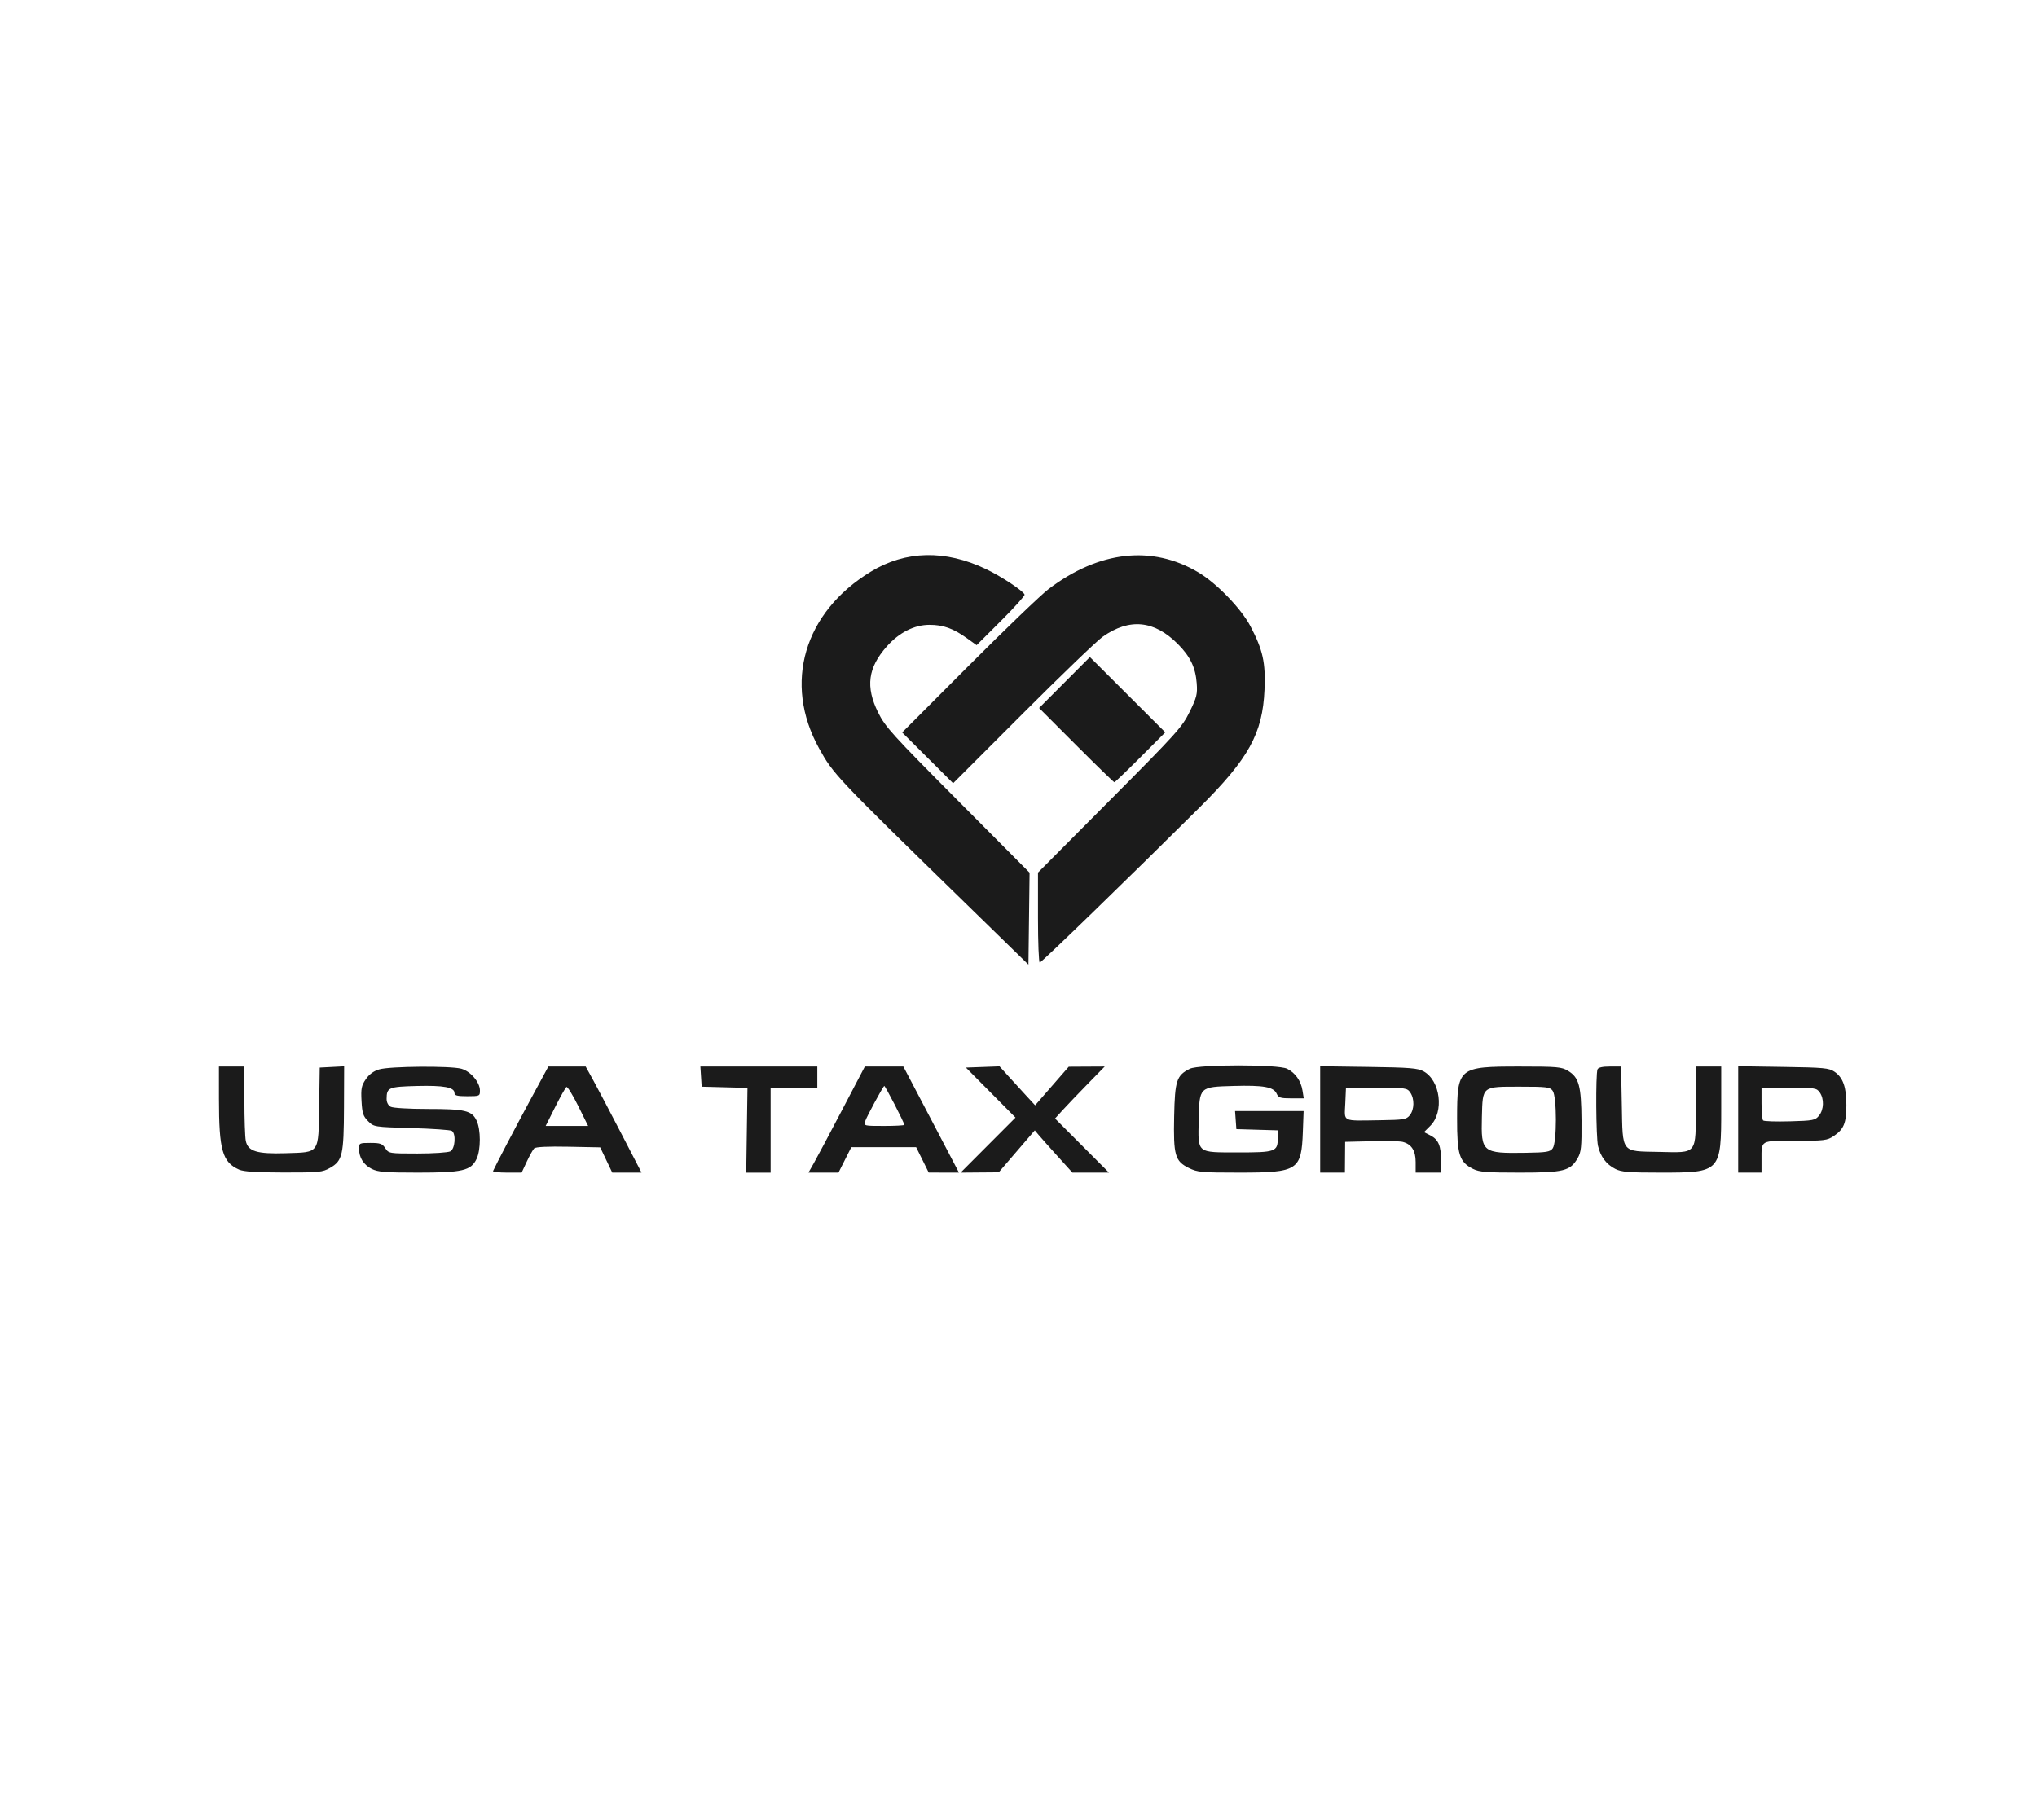 <?xml version="1.0" encoding="UTF-8" standalone="no"?> <svg xmlns:inkscape="http://www.inkscape.org/namespaces/inkscape" xmlns:sodipodi="http://sodipodi.sourceforge.net/DTD/sodipodi-0.dtd" xmlns="http://www.w3.org/2000/svg" xmlns:svg="http://www.w3.org/2000/svg" version="1.1" id="svg1" width="1280" height="1144" viewBox="0 0 1280 1144" sodipodi:docname="IMG_0292.JPG.2025_07_28_23_51_31.0111.svg" inkscape:export-filename="IMG_0292.JPG.2025_07_28_23_51_31.013.png" inkscape:export-xdpi="96" inkscape:export-ydpi="96"><defs id="defs1"></defs><g inkscape:groupmode="layer" inkscape:label="Image" id="g1"><g id="g2" transform="translate(-17.33,138.642)"><path style="fill:#000000;fill-opacity:0.894" d="m 167.572,596.424 c -10.512,-4.672 -12.647,-12.167 -12.659,-44.451 l -0.008,-20.333 h 8 8 v 21.167 c 0,11.642 0.389,23.109 0.863,25.484 1.331,6.654 6.963,8.394 25.283,7.813 21.3,-0.676 20.37,0.648 20.825,-29.643 l 0.363,-24.153 7.667,-0.4 7.667,-0.4 -0.101,25.733 c -0.118,29.967 -0.956,33.644 -8.675,38.045 -4.879,2.782 -6.805,2.976 -29.223,2.948 -17.054,-0.021 -25.158,-0.545 -28,-1.808 z m 83.352,-0.453 c -5.133,-2.575 -7.969,-7.064 -7.999,-12.665 -0.019,-3.548 0.212,-3.667 7.16,-3.667 6.187,0 7.482,0.461 9.364,3.333 2.152,3.284 2.452,3.333 20.241,3.333 9.931,0 19.217,-0.621 20.636,-1.38 3.004,-1.608 3.678,-11.097 0.912,-12.856 -0.917,-0.583 -12.306,-1.371 -25.309,-1.751 -23.582,-0.689 -23.651,-0.7 -27.289,-4.338 -3.11,-3.11 -3.72,-4.974 -4.14,-12.661 -0.424,-7.756 -0.054,-9.661 2.652,-13.646 2.093,-3.083 4.919,-5.167 8.449,-6.231 6.628,-1.998 44.8,-2.299 51.611,-0.407 5.831,1.619 11.692,8.502 11.692,13.729 0,3.439 -0.231,3.541 -8,3.541 -6.28,0 -8,-0.437 -8,-2.033 0,-3.588 -6.776,-4.844 -23.718,-4.398 -17.713,0.466 -18.888,0.966 -18.928,8.051 -0.013,2.229 0.97,4.15 2.559,5 1.458,0.78 11.515,1.38 23.134,1.38 23.604,0 27.862,1.007 30.845,7.294 2.707,5.704 2.709,18.369 0.005,24.067 -3.513,7.403 -8.797,8.639 -36.924,8.636 -20.477,-0.002 -25.039,-0.369 -28.954,-2.333 z m 76.216,1.335 c 1.967,-4.308 14.026,-27.322 23.405,-44.667 l 11.356,-21 h 11.721 11.721 l 4.606,8.333 c 2.533,4.583 10.433,19.583 17.555,33.333 l 12.949,25 h -9.196 -9.196 l -3.793,-7.935 -3.793,-7.935 -20.028,-0.398 c -13.016,-0.259 -20.526,0.103 -21.452,1.034 -0.784,0.788 -2.877,4.538 -4.653,8.333 l -3.228,6.901 h -9.217 c -5.069,0 -9.011,-0.45 -8.76,-1 z m 53.497,-40.918 c -3.438,-6.922 -6.751,-12.276 -7.362,-11.898 -0.611,0.378 -3.8,6.041 -7.087,12.585 l -5.975,11.898 h 13.338 13.338 z m 105.989,15.298 0.387,-26.622 -14.387,-0.379 -14.387,-0.379 -0.406,-6.333 -0.406,-6.333 h 36.74 36.74 v 6.667 6.667 h -14.667 -14.667 v 26.667 26.667 l -7.667,10e-4 -7.667,0.001 z m 41.93,20.953 c 1.78,-3.117 9.76,-18.117 17.733,-33.333 l 14.496,-27.667 h 12.088 12.088 l 2.991,5.667 c 1.645,3.117 9.512,18.117 17.483,33.333 l 14.491,27.667 -9.51,-0.022 -9.51,-0.022 -3.954,-7.978 -3.954,-7.978 H 572.637 552.278 l -4.038,8 -4.038,8 h -9.441 -9.441 z m 57.016,-24.36 c 0,-1.352 -12.174,-24.91 -12.633,-24.446 -1.297,1.314 -11.13,19.543 -11.942,22.139 -0.928,2.967 -0.8,3 11.818,3 7.016,0 12.757,-0.312 12.757,-0.693 z m 52.626,12.734 17.254,-17.293 -15.584,-15.707 -15.584,-15.707 10.568,-0.386 10.568,-0.386 5.743,6.358 c 3.158,3.497 8.189,9.004 11.179,12.237 l 5.437,5.879 10.563,-12.124 10.563,-12.124 11.304,-0.061 11.304,-0.061 -10.753,11 c -5.914,6.05 -12.939,13.4 -15.611,16.333 l -4.858,5.333 16.955,17 16.955,17 h -11.491 -11.491 l -9.343,-10.333 c -5.138,-5.683 -10.459,-11.659 -11.823,-13.279 l -2.481,-2.946 -11.333,13.183 -11.333,13.183 -11.981,0.097 -11.981,0.097 z m 126.215,14.407 c -8.753,-4.333 -9.778,-7.929 -9.265,-32.531 0.468,-22.479 1.53,-25.688 9.878,-29.852 5.618,-2.802 55.497,-2.808 61.094,-0.007 5.149,2.577 8.675,7.555 9.663,13.64 l 0.806,4.969 h -7.858 c -6.811,0 -8.034,-0.391 -9.174,-2.935 -1.896,-4.229 -8.298,-5.383 -26.946,-4.857 -21.752,0.613 -21.597,0.462 -22.04,21.45 -0.447,21.131 -1.485,20.281 24.816,20.316 23.275,0.03 24.855,-0.526 24.855,-8.755 v -5.122 l -13,-0.382 -13,-0.382 -0.41,-5.667 -0.41,-5.667 h 21.535 21.535 l -0.475,13 c -0.886,24.249 -3.076,25.662 -39.775,25.664 -23.969,9.4e-4 -26.455,-0.224 -31.826,-2.883 z m 82.492,-30.538 v -33.423 l 30.333,0.423 c 25.954,0.362 30.956,0.764 34.644,2.779 10.566,5.775 13.017,25.445 4.26,34.201 l -3.994,3.994 4.102,2.121 c 5.001,2.586 6.654,6.582 6.654,16.08 v 7.247 h -8 -8 v -6.667 c 0,-7.23 -2.652,-11.284 -8.299,-12.685 -1.669,-0.414 -10.452,-0.579 -19.518,-0.367 l -16.484,0.385 -0.075,9.667 -0.075,9.667 h -7.773 -7.773 z m 56.314,-2.634 c 2.908,-3.591 3.039,-10.369 0.277,-14.313 -1.981,-2.828 -2.948,-2.963 -21.228,-2.963 h -19.152 l -0.439,9.954 c -0.518,11.756 -2.444,10.82 21.542,10.47 15.339,-0.224 16.833,-0.471 19,-3.148 z m 39.731,33.722 c -8.595,-4.336 -10.05,-8.935 -10.014,-31.665 0.05,-32.119 0.717,-32.669 39.593,-32.662 23.435,0.005 26.1,0.243 30.123,2.696 6.911,4.213 8.301,9.35 8.459,31.252 0.12,16.652 -0.201,19.799 -2.412,23.629 -4.66,8.071 -8.713,9.081 -36.46,9.081 -20.833,0 -25.385,-0.362 -29.288,-2.331 z m 50.072,-12.933 c 2.67,-3.651 2.661,-32.492 -0.011,-36.144 -1.719,-2.349 -3.622,-2.588 -20.62,-2.588 -23.959,0 -23.349,-0.487 -23.86,19.044 -0.583,22.265 0.23,22.93 27.491,22.501 13.237,-0.209 15.351,-0.558 17,-2.813 z m 39.311,12.933 c -5.674,-2.893 -9.232,-7.63 -10.844,-14.434 -1.277,-5.39 -1.537,-44.932 -0.317,-48.112 0.453,-1.18 3.077,-1.785 7.746,-1.785 h 7.061 l 0.463,23.964 c 0.595,30.816 -0.675,29.201 23.337,29.684 24.438,0.491 23.126,2.148 23.126,-29.188 v -24.46 h 8 8 v 26.333 c 0,40.006 -0.308,40.329 -37.998,40.329 -20.217,0 -24.721,-0.367 -28.572,-2.331 z m 77.239,-31.093 v -33.428 l 28.333,0.428 c 25.491,0.385 28.719,0.69 32.182,3.034 5.342,3.617 7.488,9.66 7.465,21.018 -0.023,11.232 -1.603,15.117 -7.864,19.336 -4.189,2.823 -5.914,3.04 -24.171,3.04 -22.411,0 -21.279,-0.645 -21.279,12.109 v 7.891 h -7.333 -7.333 z m 50.787,-2.386 c 3.081,-3.809 3.298,-10.519 0.47,-14.556 -1.963,-2.803 -3.011,-2.963 -19.333,-2.963 h -17.258 v 9.778 c 0,5.378 0.447,10.225 0.993,10.771 0.546,0.546 8.101,0.796 16.787,0.556 14.726,-0.408 15.967,-0.651 18.34,-3.585 z M 623.608,428.612 c -81.177,-79.161 -82.623,-80.692 -91.619,-96.972 -22.585,-40.872 -9.501,-85.467 32.579,-111.043 21.863,-13.288 46.694,-13.837 72.338,-1.599 9.582,4.572 23.492,13.786 24.251,16.063 0.234,0.703 -6.454,8.139 -14.863,16.524 l -15.289,15.246 -6.001,-4.309 c -8.664,-6.222 -14.955,-8.481 -23.617,-8.481 -9.52,0 -19.03,4.809 -26.803,13.555 -11.895,13.384 -13.474,25.364 -5.475,41.532 4.454,9.002 8.741,13.738 50.027,55.266 l 45.156,45.42 -0.36,28.886 -0.36,28.886 z m 45.965,9.421 v -28.274 l 45.142,-45.393 c 42.124,-42.358 45.478,-46.079 50.166,-55.651 4.465,-9.118 4.959,-11.119 4.44,-18 -0.744,-9.877 -4.087,-16.818 -11.858,-24.62 -14.864,-14.924 -30.424,-16.418 -47.248,-4.536 -3.653,2.58 -26.289,24.346 -50.303,48.37 l -43.661,43.679 -16.012,-15.97 -16.012,-15.97 41.673,-41.765 c 22.92,-22.971 45.573,-44.723 50.34,-48.338 31.737,-24.071 64.983,-27.789 94.082,-10.521 11.539,6.848 26.993,22.837 32.798,33.933 7.816,14.941 9.539,22.748 8.804,39.885 -1.178,27.459 -9.889,43.222 -40.955,74.111 -43.819,43.569 -99.21,97.333 -100.28,97.333 -0.614,0 -1.117,-12.723 -1.117,-28.274 z m 24.003,-108.39 -23.301,-23.33 15.965,-16.007 15.965,-16.007 23.681,23.653 23.681,23.653 -15.643,15.684 c -8.604,8.626 -15.959,15.684 -16.345,15.684 -0.386,0 -11.187,-10.499 -24.003,-23.33 z" id="path9" sodipodi:nodetypes="cccccsssscccssscccssssssssssssssssssssccccsscccsscccccssscssssscccscccccccccccccccccsscccsscccccccccccssssssccccccsscccccsscccccsscccccccsscscsssssscccccccssccccssscsscccsssccccccssscssssscsssssssssssscssscssscccssccccsscsssccccssscsssssssssscssssscccsscsssssscccssssssssscccccsss"></path></g></g></svg> 